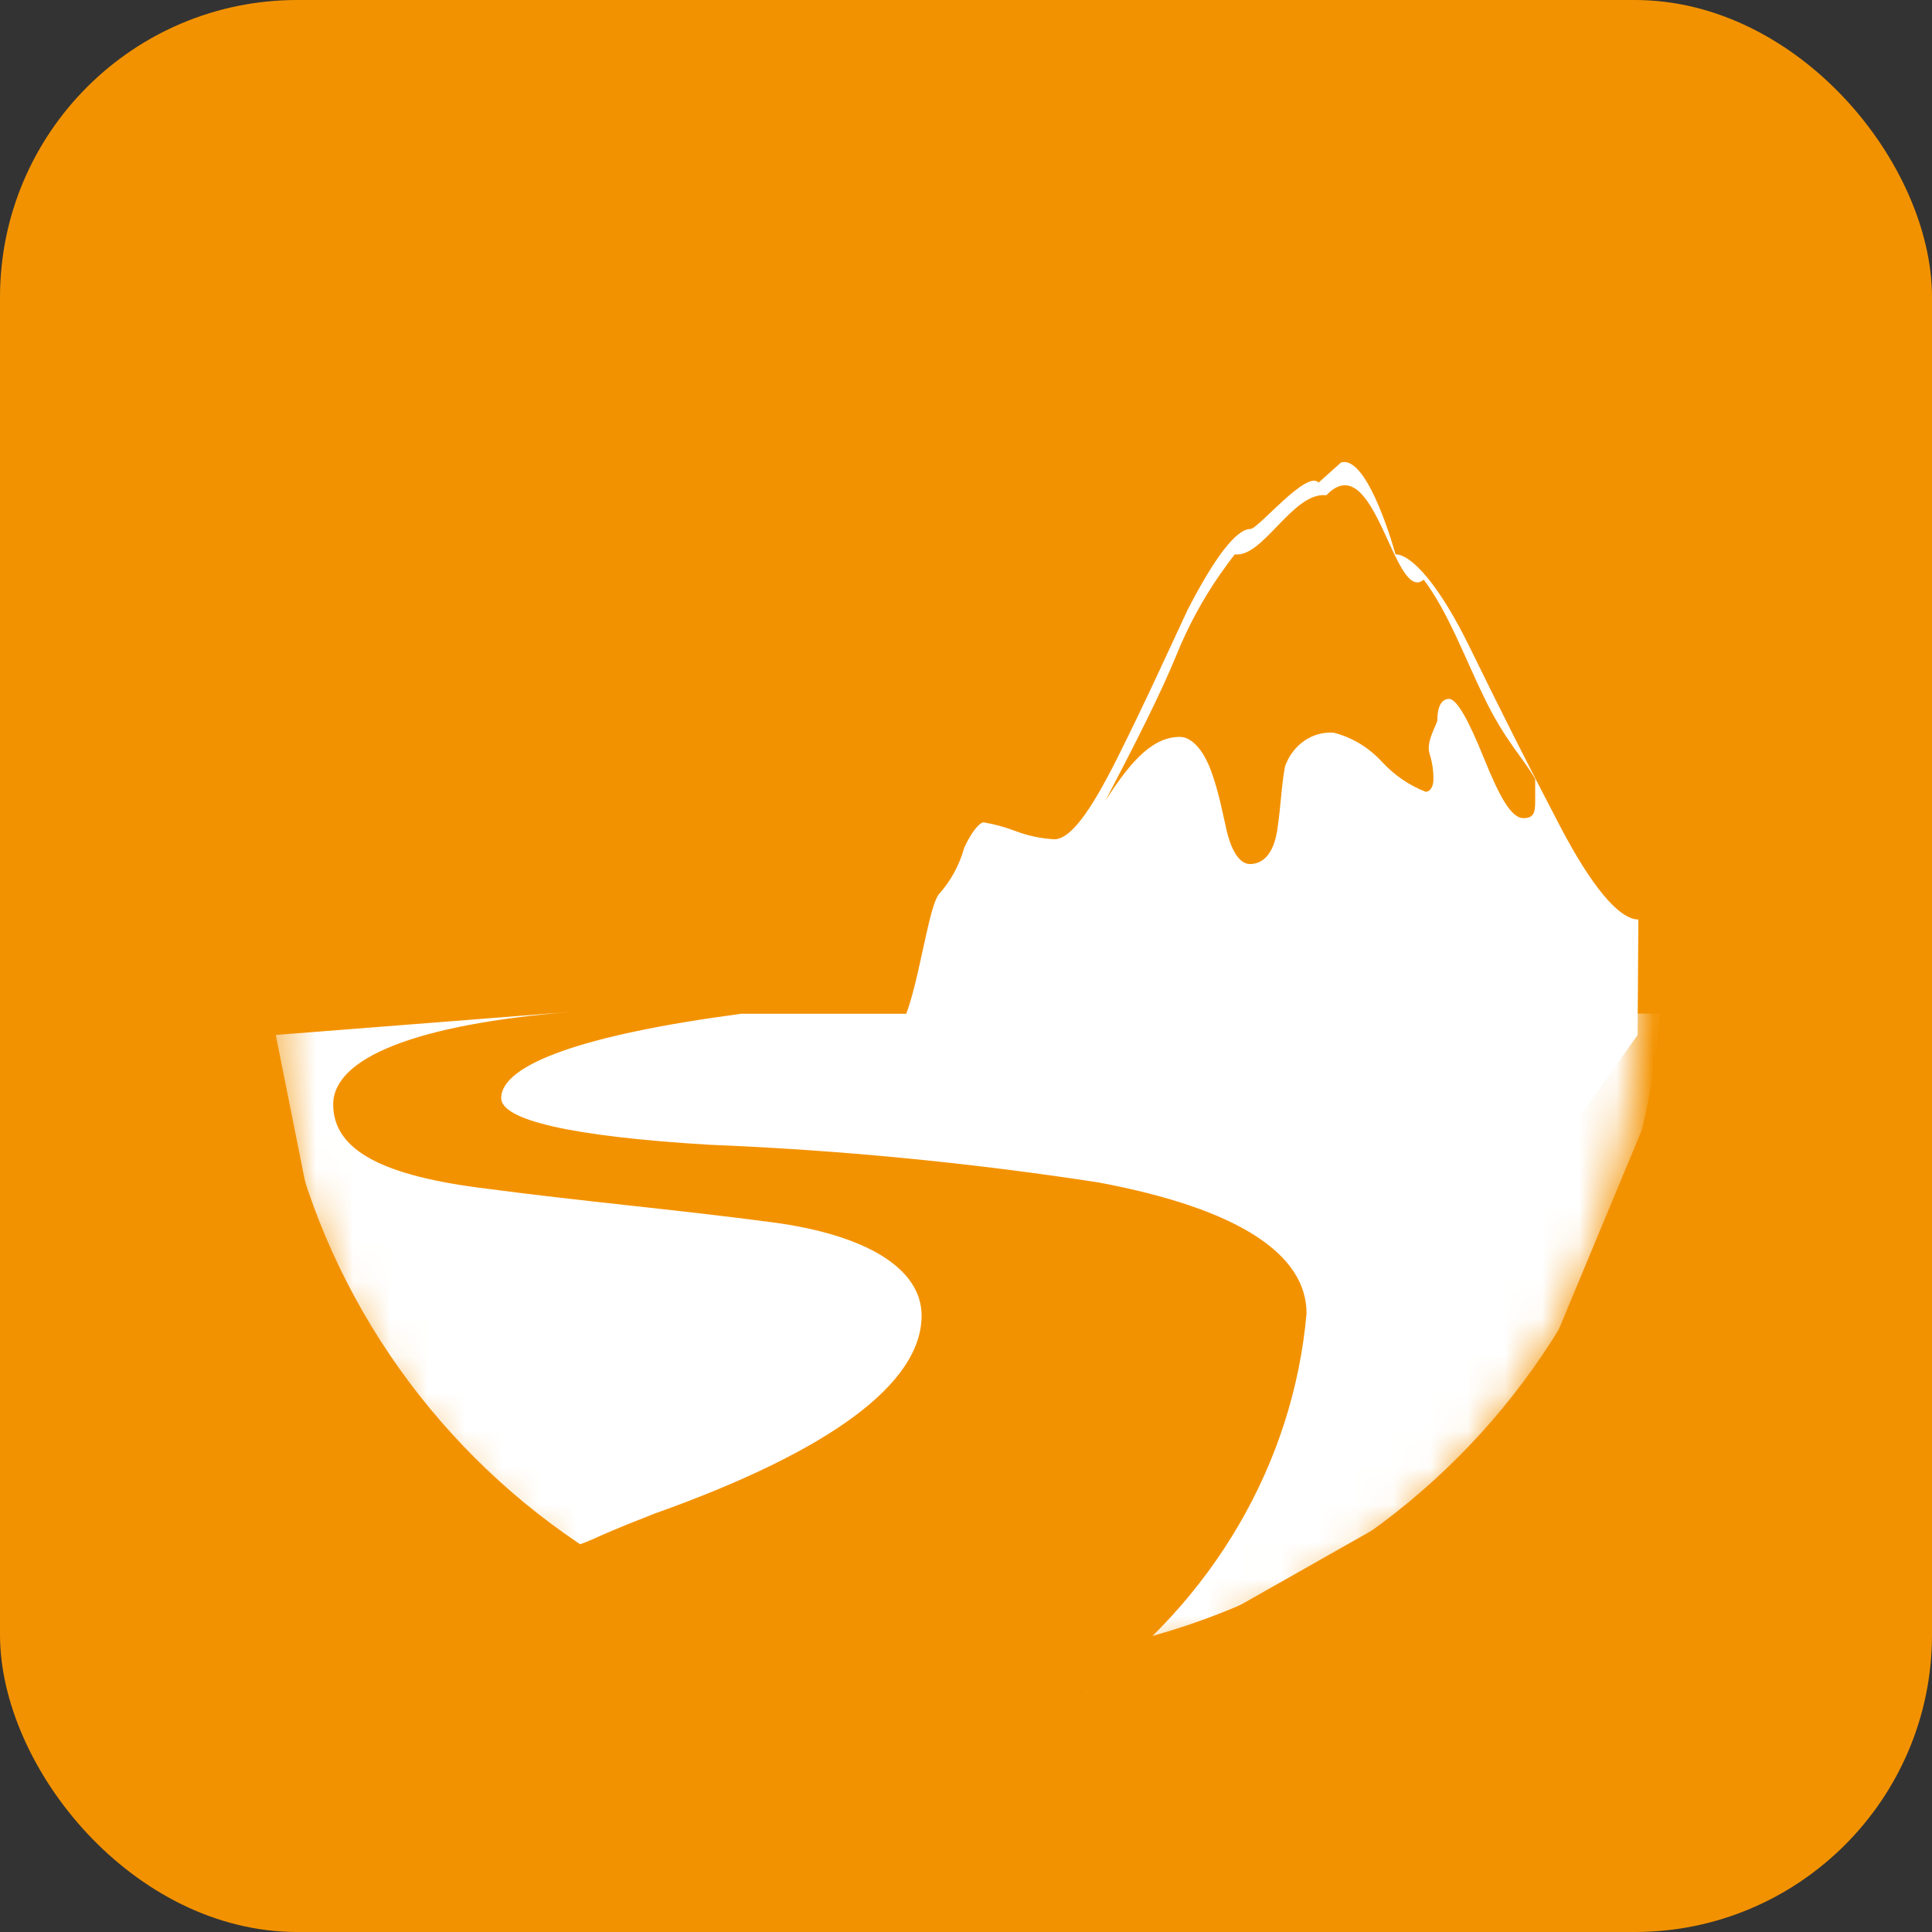 <svg width="52" height="52" viewBox="0 0 52 52" fill="none" xmlns="http://www.w3.org/2000/svg">
<rect x="0" y="0" width="52" height="52" fill="#333333" stroke="none"/>
<rect width="52" height="52" rx="8" fill="#F39200"/>
<path d="M26.004 45.98C37.038 45.98 45.984 37.035 45.984 26C45.984 14.965 37.038 6.02 26.004 6.02C14.969 6.02 6.023 14.965 6.023 26C6.023 37.035 14.969 45.98 26.004 45.98Z" fill="#F39200"/>
<mask id="mask0_11133_26545" style="mask-type:luminance" maskUnits="userSpaceOnUse" x="7" y="8" width="38" height="38">
<path d="M25.745 45.481C35.868 45.481 44.075 37.274 44.075 27.151C44.075 17.027 35.868 8.82 25.745 8.82C15.621 8.82 7.414 17.027 7.414 27.151C7.414 37.274 15.621 45.481 25.745 45.481Z" fill="white"/>
</mask>
<g mask="url(#mask0_11133_26545)">
<path d="M24.805 35.408C24.805 37.227 22.369 39.046 17.62 40.738C15.288 41.648 16.587 41.251 14.472 41.956L8.832 34.906L7.422 27.856L15.426 27.23C11.161 27.568 8.968 28.484 8.968 29.725C8.968 30.966 10.314 31.657 13.112 31.995C15.668 32.334 18.225 32.559 20.781 32.898C23.337 33.236 24.805 34.153 24.805 35.408ZM28.707 27.23L45.493 27.286L40.558 39.136L29.191 45.574C32.639 43.104 34.809 39.392 35.166 35.351C35.166 33.758 33.336 32.531 29.569 31.826C26.1 31.292 22.6 30.953 19.087 30.811C15.305 30.585 13.49 30.134 13.49 29.556C13.49 28.654 15.684 27.85 19.949 27.286H26.166" fill="white"/>
</g>
<path d="M36.092 12.449C36.826 12.222 37.56 14.92 37.56 14.92C37.979 14.92 38.726 15.715 39.564 17.434C40.403 19.152 41.149 20.629 41.988 22.234C42.826 23.839 43.573 24.748 44.097 24.748L44.076 27.855L39.236 34.703L23.961 27.844C24.59 27.844 24.904 24.52 25.271 24.066C25.588 23.715 25.822 23.287 25.952 22.816C26.162 22.362 26.372 22.134 26.476 22.134C26.762 22.183 27.042 22.259 27.315 22.362C27.657 22.493 28.014 22.569 28.376 22.589C28.795 22.589 29.319 21.907 30.066 20.416C30.813 18.925 31.376 17.675 31.966 16.411C32.699 14.991 33.276 14.238 33.656 14.238C33.865 14.238 35.175 12.633 35.49 12.989M33.236 14.92C33.132 15.048 32.987 15.247 32.817 15.488C32.353 16.161 31.961 16.89 31.651 17.661C31.232 18.683 30.59 19.948 29.752 21.552C30.485 20.402 31.062 19.834 31.756 19.834C32.07 19.834 32.385 20.175 32.594 20.743C32.804 21.311 32.909 21.893 33.014 22.348C33.118 22.802 33.328 23.256 33.642 23.256C33.957 23.256 34.271 23.029 34.376 22.348C34.481 21.666 34.481 21.197 34.586 20.629C34.791 20.047 35.322 19.679 35.896 19.72C36.393 19.846 36.847 20.121 37.206 20.515C37.536 20.87 37.934 21.141 38.372 21.311C38.477 21.311 38.581 21.197 38.581 20.97C38.583 20.738 38.547 20.507 38.477 20.288C38.372 19.948 38.686 19.493 38.686 19.379C38.686 19.038 38.791 18.811 39.001 18.811C39.21 18.811 39.525 19.379 39.944 20.416C40.363 21.453 40.678 22.021 41.005 22.021C41.333 22.021 41.32 21.794 41.32 21.453V20.97C41.005 20.402 40.507 19.947 39.931 18.74C39.454 17.767 38.967 16.451 38.319 15.602C37.52 16.283 37.009 11.966 35.699 13.329C34.795 13.23 33.996 15.019 33.236 14.92Z" fill="white"/>
<path d="M26.004 45.246C36.633 45.246 45.249 36.629 45.249 26C45.249 15.371 36.633 6.754 26.004 6.754C15.374 6.754 6.758 15.371 6.758 26C6.758 36.629 15.374 45.246 26.004 45.246Z" stroke="#F39200" stroke-width="1.07" stroke-miterlimit="10"/>
</svg>
